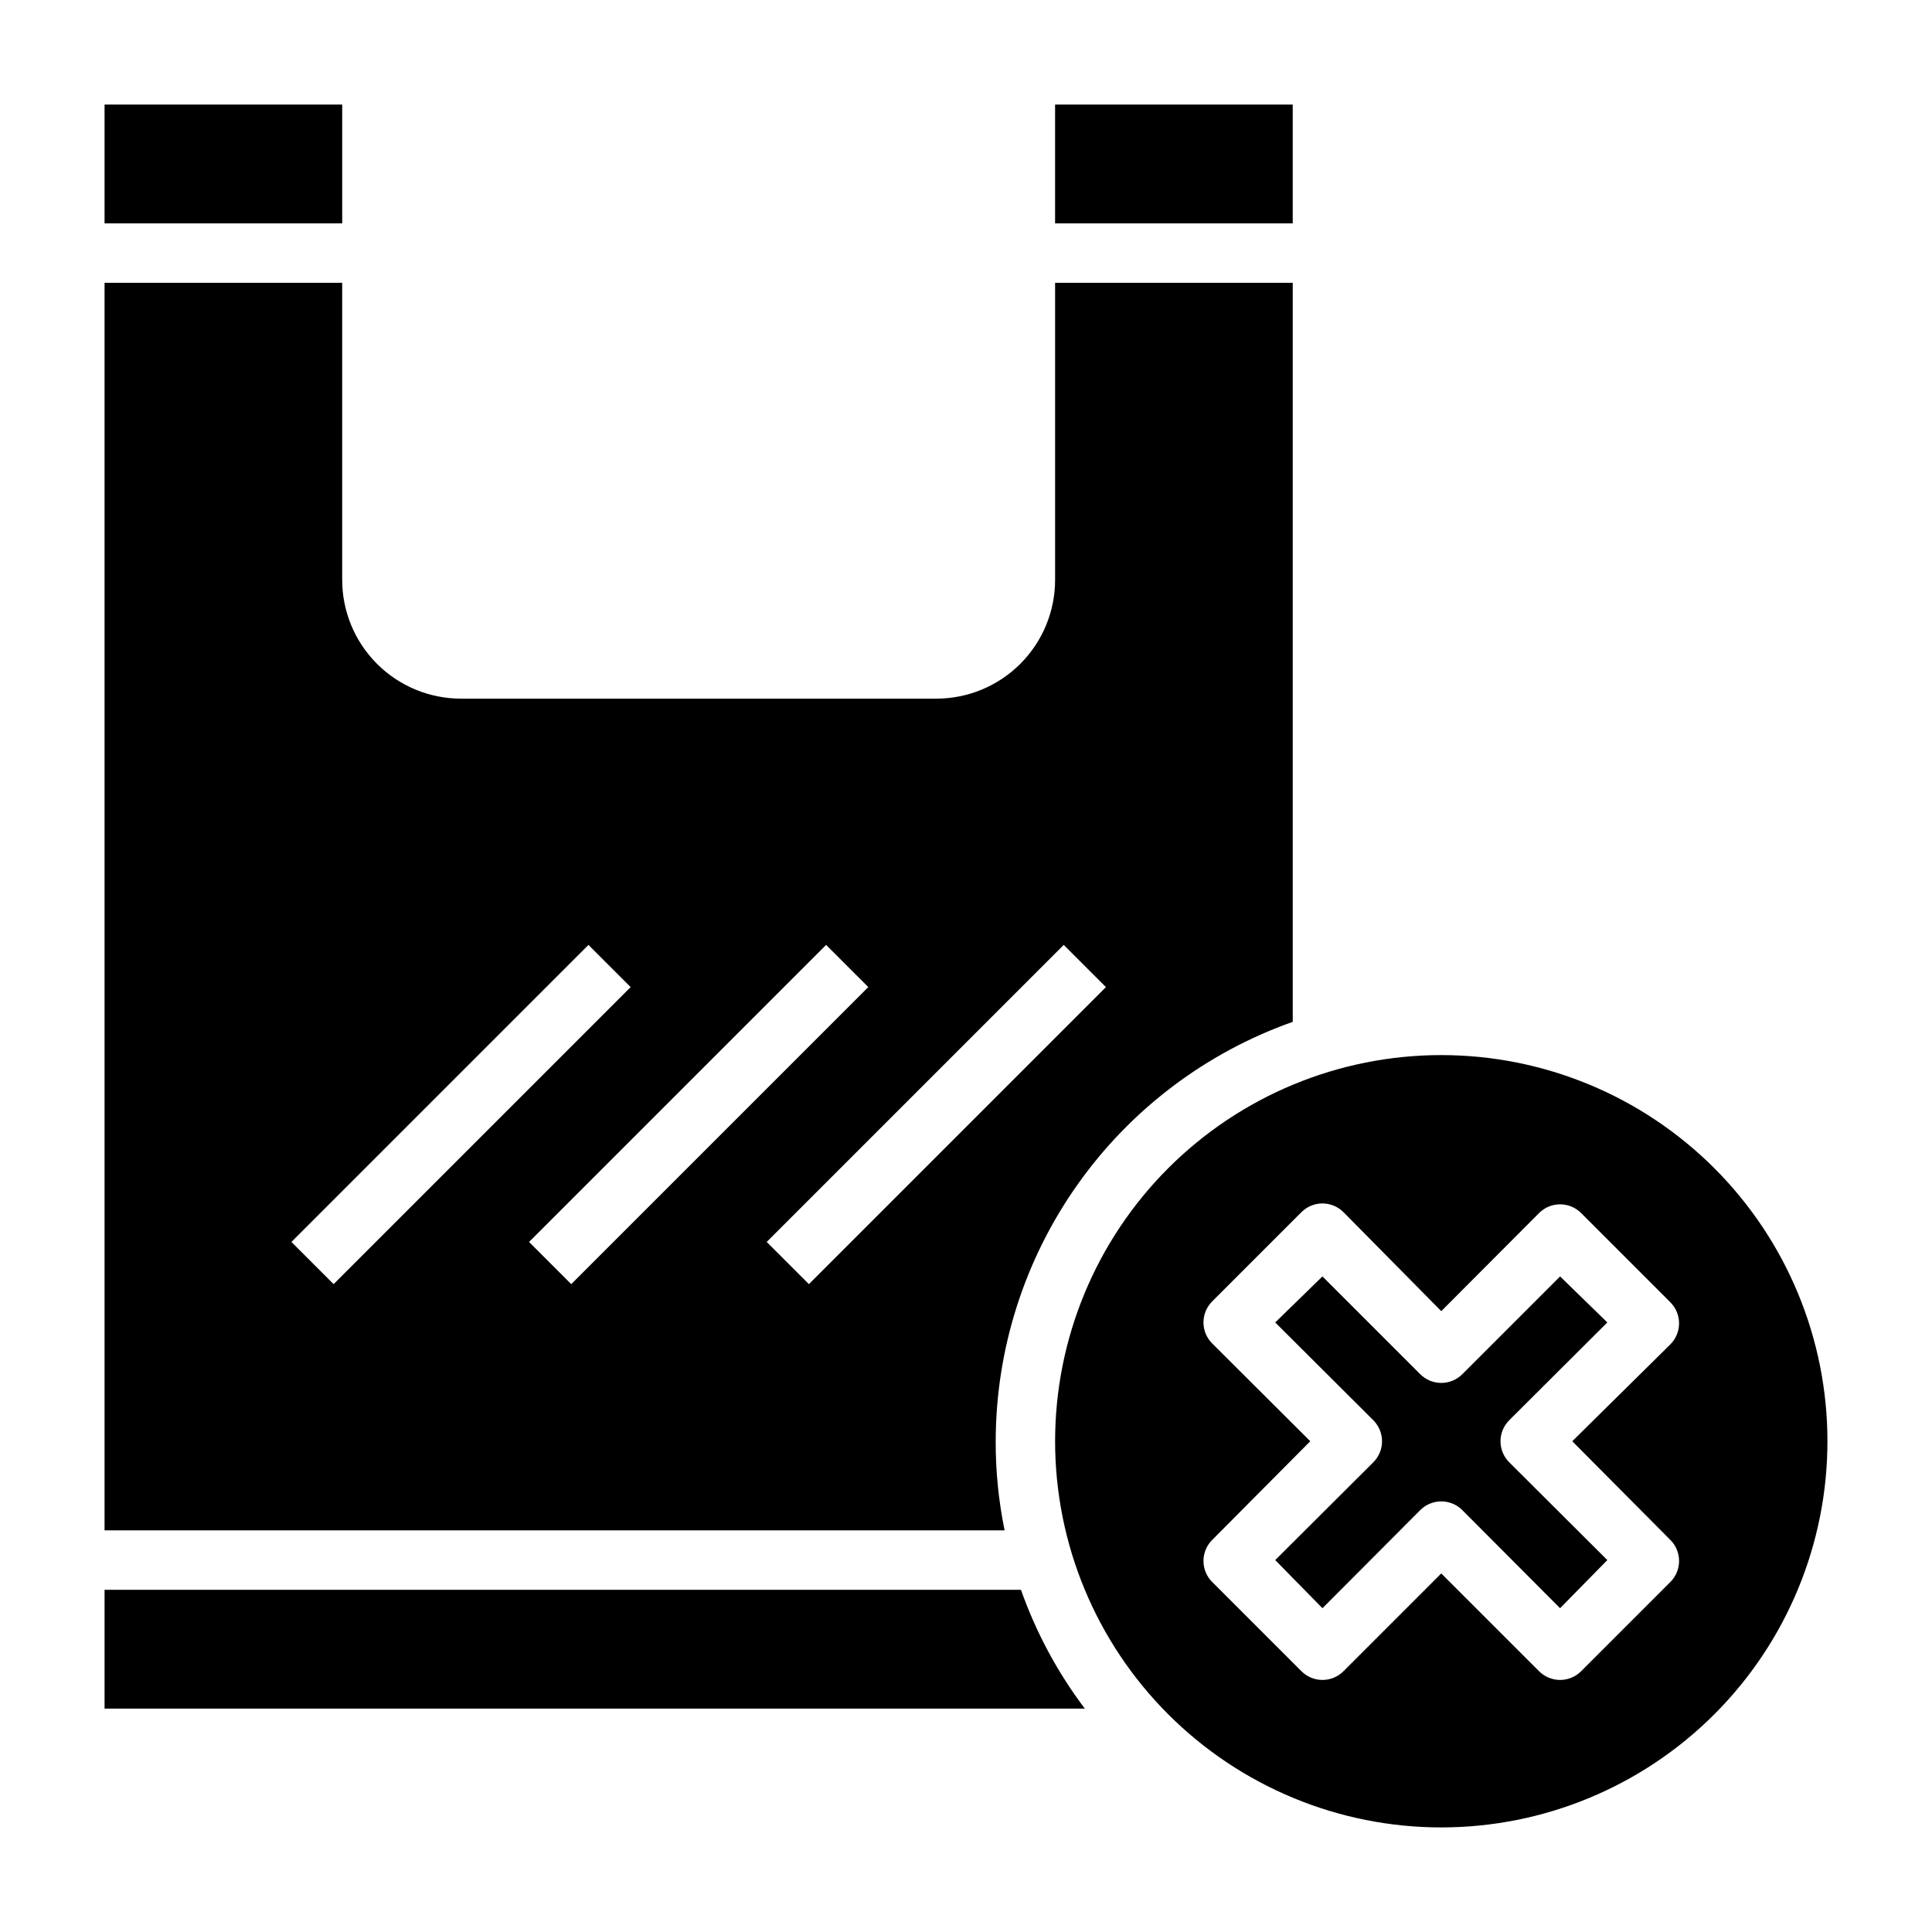 <?xml version="1.0" encoding="UTF-8"?>
<!-- Uploaded to: ICON Repo, www.svgrepo.com, Generator: ICON Repo Mixer Tools -->
<svg fill="#000000" width="800px" height="800px" version="1.1" viewBox="144 144 512 512" xmlns="http://www.w3.org/2000/svg">
 <g>
  <path d="m407.87 525.95c0.035-24.387 7.621-48.168 21.719-68.07 14.094-19.902 34.008-34.953 57-43.082v-195.86h-62.977v78.723c0 8.348-3.316 16.359-9.223 22.262-5.902 5.906-13.914 9.223-22.266 9.223h-125.95c-8.352 0-16.363-3.316-22.266-9.223-5.906-5.902-9.223-13.914-9.223-22.262v-78.723h-62.977v330.62h238.52c-1.586-7.769-2.379-15.684-2.359-23.617zm-186.64-52.82 78.719-78.719 11.18 11.18-78.719 78.719zm62.977 0 78.719-78.719 11.18 11.18-78.719 78.719zm62.977 0 78.719-78.719 11.18 11.18-78.719 78.719z"/>
  <path d="m171.71 565.31v31.488h259.78c-7.227-9.566-12.934-20.188-16.926-31.488z"/>
  <path d="m423.61 171.71h62.977v31.488h-62.977z"/>
  <path d="m525.95 423.61c-27.141 0-53.168 10.781-72.359 29.977-19.195 19.191-29.977 45.219-29.977 72.359 0 27.145 10.781 53.172 29.977 72.363 19.191 19.191 45.219 29.977 72.359 29.977 27.145 0 53.172-10.785 72.363-29.977s29.977-45.219 29.977-72.363c0-27.141-10.785-53.168-29.977-72.359-19.191-19.195-45.219-29.977-72.363-29.977zm60.691 128.47h0.004c1.488 1.477 2.328 3.488 2.328 5.59 0 2.098-0.84 4.109-2.328 5.59l-23.617 23.617v-0.004c-1.477 1.492-3.488 2.328-5.59 2.328-2.098 0-4.109-0.836-5.586-2.328l-25.902-25.898-25.898 25.898c-1.477 1.492-3.488 2.328-5.59 2.328-2.098 0-4.109-0.836-5.586-2.328l-23.617-23.617v0.004c-1.492-1.48-2.328-3.492-2.328-5.59 0-2.102 0.836-4.113 2.328-5.59l25.977-26.137-25.977-25.898c-1.492-1.477-2.328-3.488-2.328-5.59 0-2.098 0.836-4.109 2.328-5.586l23.617-23.617c1.477-1.492 3.488-2.328 5.586-2.328 2.102 0 4.113 0.836 5.59 2.328l25.898 26.215 25.898-25.977 0.004-0.004c1.477-1.488 3.488-2.328 5.586-2.328 2.102 0 4.113 0.84 5.59 2.328l23.617 23.617c1.488 1.48 2.328 3.492 2.328 5.59 0 2.098-0.84 4.109-2.328 5.59l-25.977 25.66z"/>
  <path d="m531.54 508.16c-1.477 1.492-3.488 2.328-5.59 2.328-2.098 0-4.109-0.836-5.586-2.328l-25.902-25.898-12.516 12.199 25.977 25.898 0.004 0.004c1.488 1.477 2.328 3.488 2.328 5.586 0 2.102-0.84 4.113-2.328 5.59l-25.98 25.898 12.516 12.754 25.898-25.977h0.004c1.477-1.492 3.488-2.328 5.586-2.328 2.102 0 4.113 0.836 5.59 2.328l25.898 25.977 12.52-12.754-25.977-25.898h-0.004c-1.488-1.477-2.328-3.488-2.328-5.59 0-2.098 0.84-4.109 2.328-5.586l25.98-25.902-12.52-12.199z"/>
  <path d="m171.71 171.71h62.977v31.488h-62.977z"/>
 </g>
</svg>